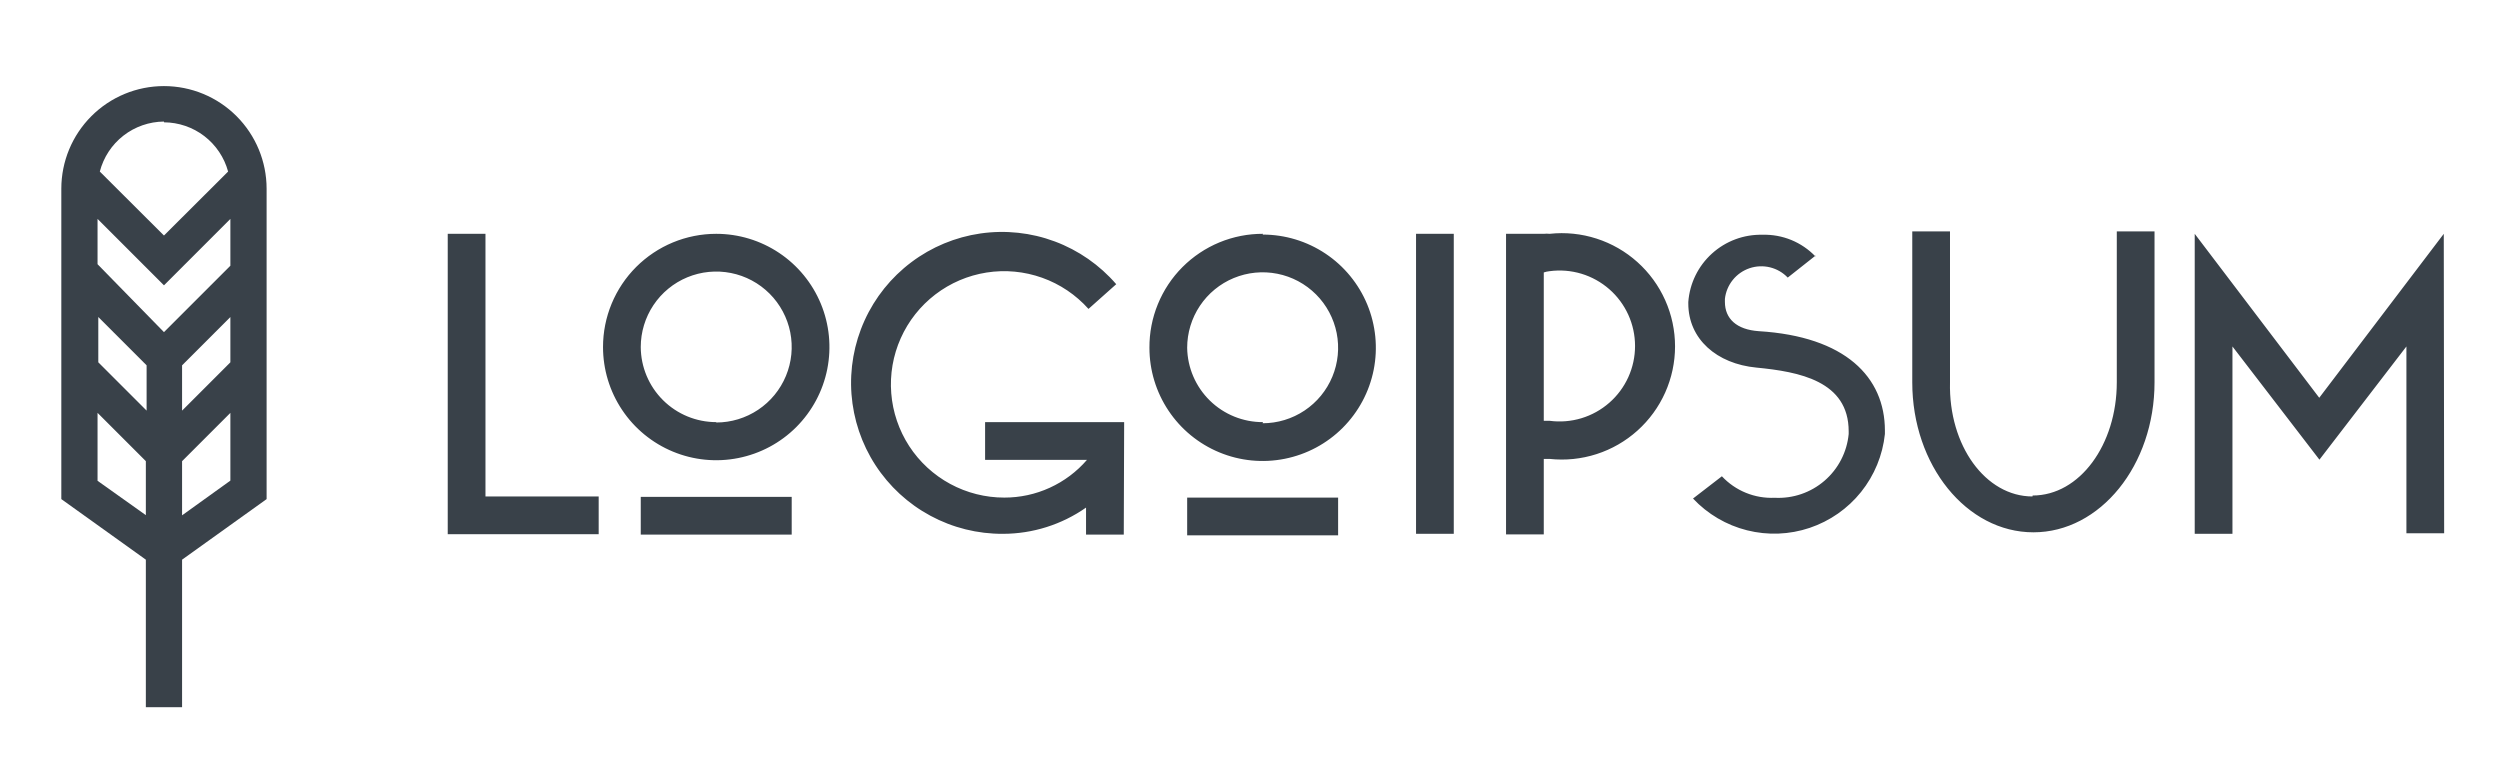 <svg width="106" height="33" viewBox="0 0 106 33" fill="none" xmlns="http://www.w3.org/2000/svg">
<path d="M18.984 9.914H20.584V21.05H25.384V22.65H18.984V9.914ZM30.368 9.914C31.317 9.914 32.245 10.195 33.035 10.723C33.824 11.25 34.439 12 34.803 12.877C35.166 13.754 35.261 14.719 35.076 15.65C34.891 16.581 34.433 17.436 33.762 18.108C33.091 18.779 32.236 19.236 31.304 19.421C30.373 19.607 29.408 19.512 28.531 19.148C27.654 18.785 26.904 18.17 26.377 17.38C25.849 16.591 25.568 15.663 25.568 14.714C25.568 14.083 25.692 13.459 25.933 12.877C26.175 12.294 26.528 11.765 26.974 11.319C27.42 10.874 27.949 10.52 28.531 10.279C29.113 10.038 29.738 9.914 30.368 9.914ZM30.368 17.914C31.001 17.914 31.62 17.726 32.146 17.374C32.672 17.023 33.082 16.523 33.324 15.938C33.567 15.353 33.63 14.71 33.507 14.089C33.383 13.469 33.078 12.898 32.631 12.451C32.183 12.003 31.613 11.698 30.992 11.575C30.372 11.452 29.728 11.515 29.143 11.757C28.559 11.999 28.059 12.409 27.707 12.936C27.356 13.462 27.168 14.081 27.168 14.714C27.172 15.559 27.511 16.369 28.111 16.966C28.711 17.563 29.522 17.898 30.368 17.898V17.914ZM27.168 21.066H33.568V22.666H27.168V21.066ZM47.648 22.666H46.048V21.522C45.016 22.244 43.788 22.632 42.528 22.634C41.454 22.641 40.395 22.378 39.45 21.868C38.504 21.359 37.702 20.62 37.117 19.719C36.532 18.818 36.184 17.785 36.103 16.713C36.023 15.643 36.213 14.569 36.657 13.59C37.1 12.612 37.783 11.761 38.642 11.117C39.5 10.471 40.508 10.053 41.571 9.899C42.634 9.746 43.718 9.862 44.724 10.238C45.73 10.614 46.626 11.237 47.328 12.05L46.152 13.098C45.618 12.501 44.943 12.046 44.188 11.777C43.434 11.508 42.624 11.431 41.833 11.555C41.041 11.679 40.293 11.999 39.657 12.486C39.021 12.973 38.517 13.611 38.191 14.342C37.864 15.074 37.726 15.876 37.789 16.674C37.852 17.473 38.114 18.243 38.55 18.915C38.987 19.586 39.585 20.138 40.29 20.519C40.994 20.9 41.783 21.099 42.584 21.098C43.249 21.099 43.906 20.957 44.511 20.68C45.116 20.404 45.654 20.001 46.088 19.498H41.768V17.898H47.664L47.648 22.666ZM53.536 9.946C54.485 9.946 55.413 10.227 56.203 10.755C56.992 11.282 57.607 12.032 57.971 12.909C58.334 13.786 58.429 14.751 58.244 15.682C58.059 16.613 57.601 17.468 56.93 18.14C56.259 18.811 55.404 19.268 54.472 19.453C53.541 19.639 52.576 19.544 51.699 19.18C50.822 18.817 50.072 18.202 49.545 17.412C49.017 16.623 48.736 15.695 48.736 14.746C48.732 14.111 48.853 13.482 49.094 12.895C49.334 12.308 49.688 11.774 50.136 11.325C50.584 10.876 51.117 10.52 51.703 10.277C52.289 10.035 52.918 9.911 53.552 9.914L53.536 9.946ZM53.536 17.946C54.169 17.946 54.788 17.758 55.314 17.406C55.84 17.055 56.25 16.555 56.492 15.97C56.735 15.385 56.798 14.742 56.675 14.121C56.551 13.501 56.246 12.93 55.799 12.483C55.351 12.035 54.781 11.73 54.16 11.607C53.539 11.484 52.896 11.547 52.311 11.789C51.727 12.031 51.227 12.441 50.875 12.968C50.524 13.494 50.336 14.113 50.336 14.746C50.349 15.589 50.694 16.393 51.296 16.983C51.898 17.573 52.709 17.902 53.552 17.898L53.536 17.946ZM50.336 21.098H56.736V22.698H50.336V21.098ZM60.04 9.914H61.64V22.634H60.04V9.914ZM63.856 9.914H65.456C65.538 9.905 65.621 9.905 65.704 9.914C66.374 9.841 67.052 9.91 67.694 10.117C68.335 10.323 68.926 10.663 69.427 11.113C69.929 11.563 70.33 12.114 70.605 12.73C70.88 13.345 71.022 14.012 71.022 14.686C71.022 15.36 70.88 16.026 70.605 16.642C70.33 17.257 69.929 17.808 69.427 18.258C68.926 18.708 68.335 19.048 67.694 19.254C67.052 19.461 66.374 19.53 65.704 19.458H65.456V22.658H63.856V9.914ZM65.456 11.514V17.842H65.704C66.156 17.902 66.615 17.865 67.052 17.733C67.488 17.601 67.891 17.377 68.234 17.077C68.578 16.777 68.852 16.407 69.041 15.991C69.229 15.576 69.326 15.126 69.326 14.67C69.326 14.214 69.229 13.763 69.041 13.348C68.852 12.933 68.578 12.562 68.234 12.262C67.891 11.962 67.488 11.738 67.052 11.606C66.615 11.475 66.156 11.437 65.704 11.498C65.617 11.507 65.531 11.525 65.448 11.554L65.456 11.514ZM76.984 10.834L75.8 11.77C75.596 11.556 75.335 11.405 75.048 11.335C74.761 11.265 74.46 11.278 74.18 11.373C73.9 11.468 73.653 11.641 73.469 11.871C73.284 12.101 73.168 12.38 73.136 12.674V12.802C73.136 13.506 73.624 13.978 74.576 14.042C78.24 14.266 79.92 15.986 79.92 18.258V18.402C79.825 19.301 79.475 20.154 78.909 20.86C78.344 21.565 77.587 22.093 76.73 22.382C75.873 22.67 74.952 22.706 74.075 22.485C73.198 22.265 72.403 21.797 71.784 21.138L73.008 20.194C73.293 20.499 73.641 20.739 74.028 20.896C74.414 21.054 74.831 21.125 75.248 21.106C76.019 21.146 76.775 20.888 77.359 20.384C77.944 19.88 78.311 19.17 78.384 18.402V18.29C78.384 16.154 76.288 15.762 74.472 15.586C72.792 15.426 71.584 14.378 71.584 12.866V12.802C71.643 12.014 72.002 11.28 72.588 10.75C73.173 10.22 73.939 9.935 74.728 9.954C75.146 9.941 75.562 10.017 75.95 10.175C76.337 10.334 76.686 10.572 76.976 10.874L76.984 10.834ZM86.184 21.01C88.176 21.01 89.752 18.858 89.752 16.21V9.81H91.352V16.21C91.352 19.73 89.048 22.57 86.216 22.57C83.384 22.57 81.08 19.73 81.08 16.21V9.81H82.68V16.21C82.616 18.898 84.192 21.05 86.176 21.05L86.184 21.01ZM103.632 22.61H102.032V14.69L98.344 19.49L94.656 14.69V22.634H93.056V9.914L98.336 16.866L103.616 9.914L103.632 22.61Z" fill="#394149"/>
<path d="M11.304 8.002C11.304 6.848 10.845 5.741 10.029 4.925C9.213 4.108 8.106 3.65 6.952 3.65C5.798 3.65 4.691 4.108 3.875 4.925C3.059 5.741 2.6 6.848 2.6 8.002V21.162L6.184 23.73V29.986H7.72V23.73L11.304 21.162V8.002ZM9.768 15.362L7.72 17.41V15.49L9.768 13.442V15.362ZM4.168 13.442L6.216 15.49V17.41L4.168 15.362V13.442ZM9.768 11.266L6.952 14.082L4.136 11.202V9.282L6.952 12.098L9.768 9.282V11.266ZM6.952 5.186C7.571 5.189 8.173 5.394 8.664 5.771C9.155 6.149 9.509 6.676 9.672 7.274L6.952 9.986L4.232 7.274C4.389 6.67 4.74 6.135 5.232 5.752C5.724 5.369 6.328 5.159 6.952 5.154V5.186ZM4.136 20.386V17.506L6.184 19.554V21.842L4.136 20.386ZM7.72 21.85V19.554L9.768 17.506V20.378L7.72 21.85Z" fill="#394149"/>
</svg>

